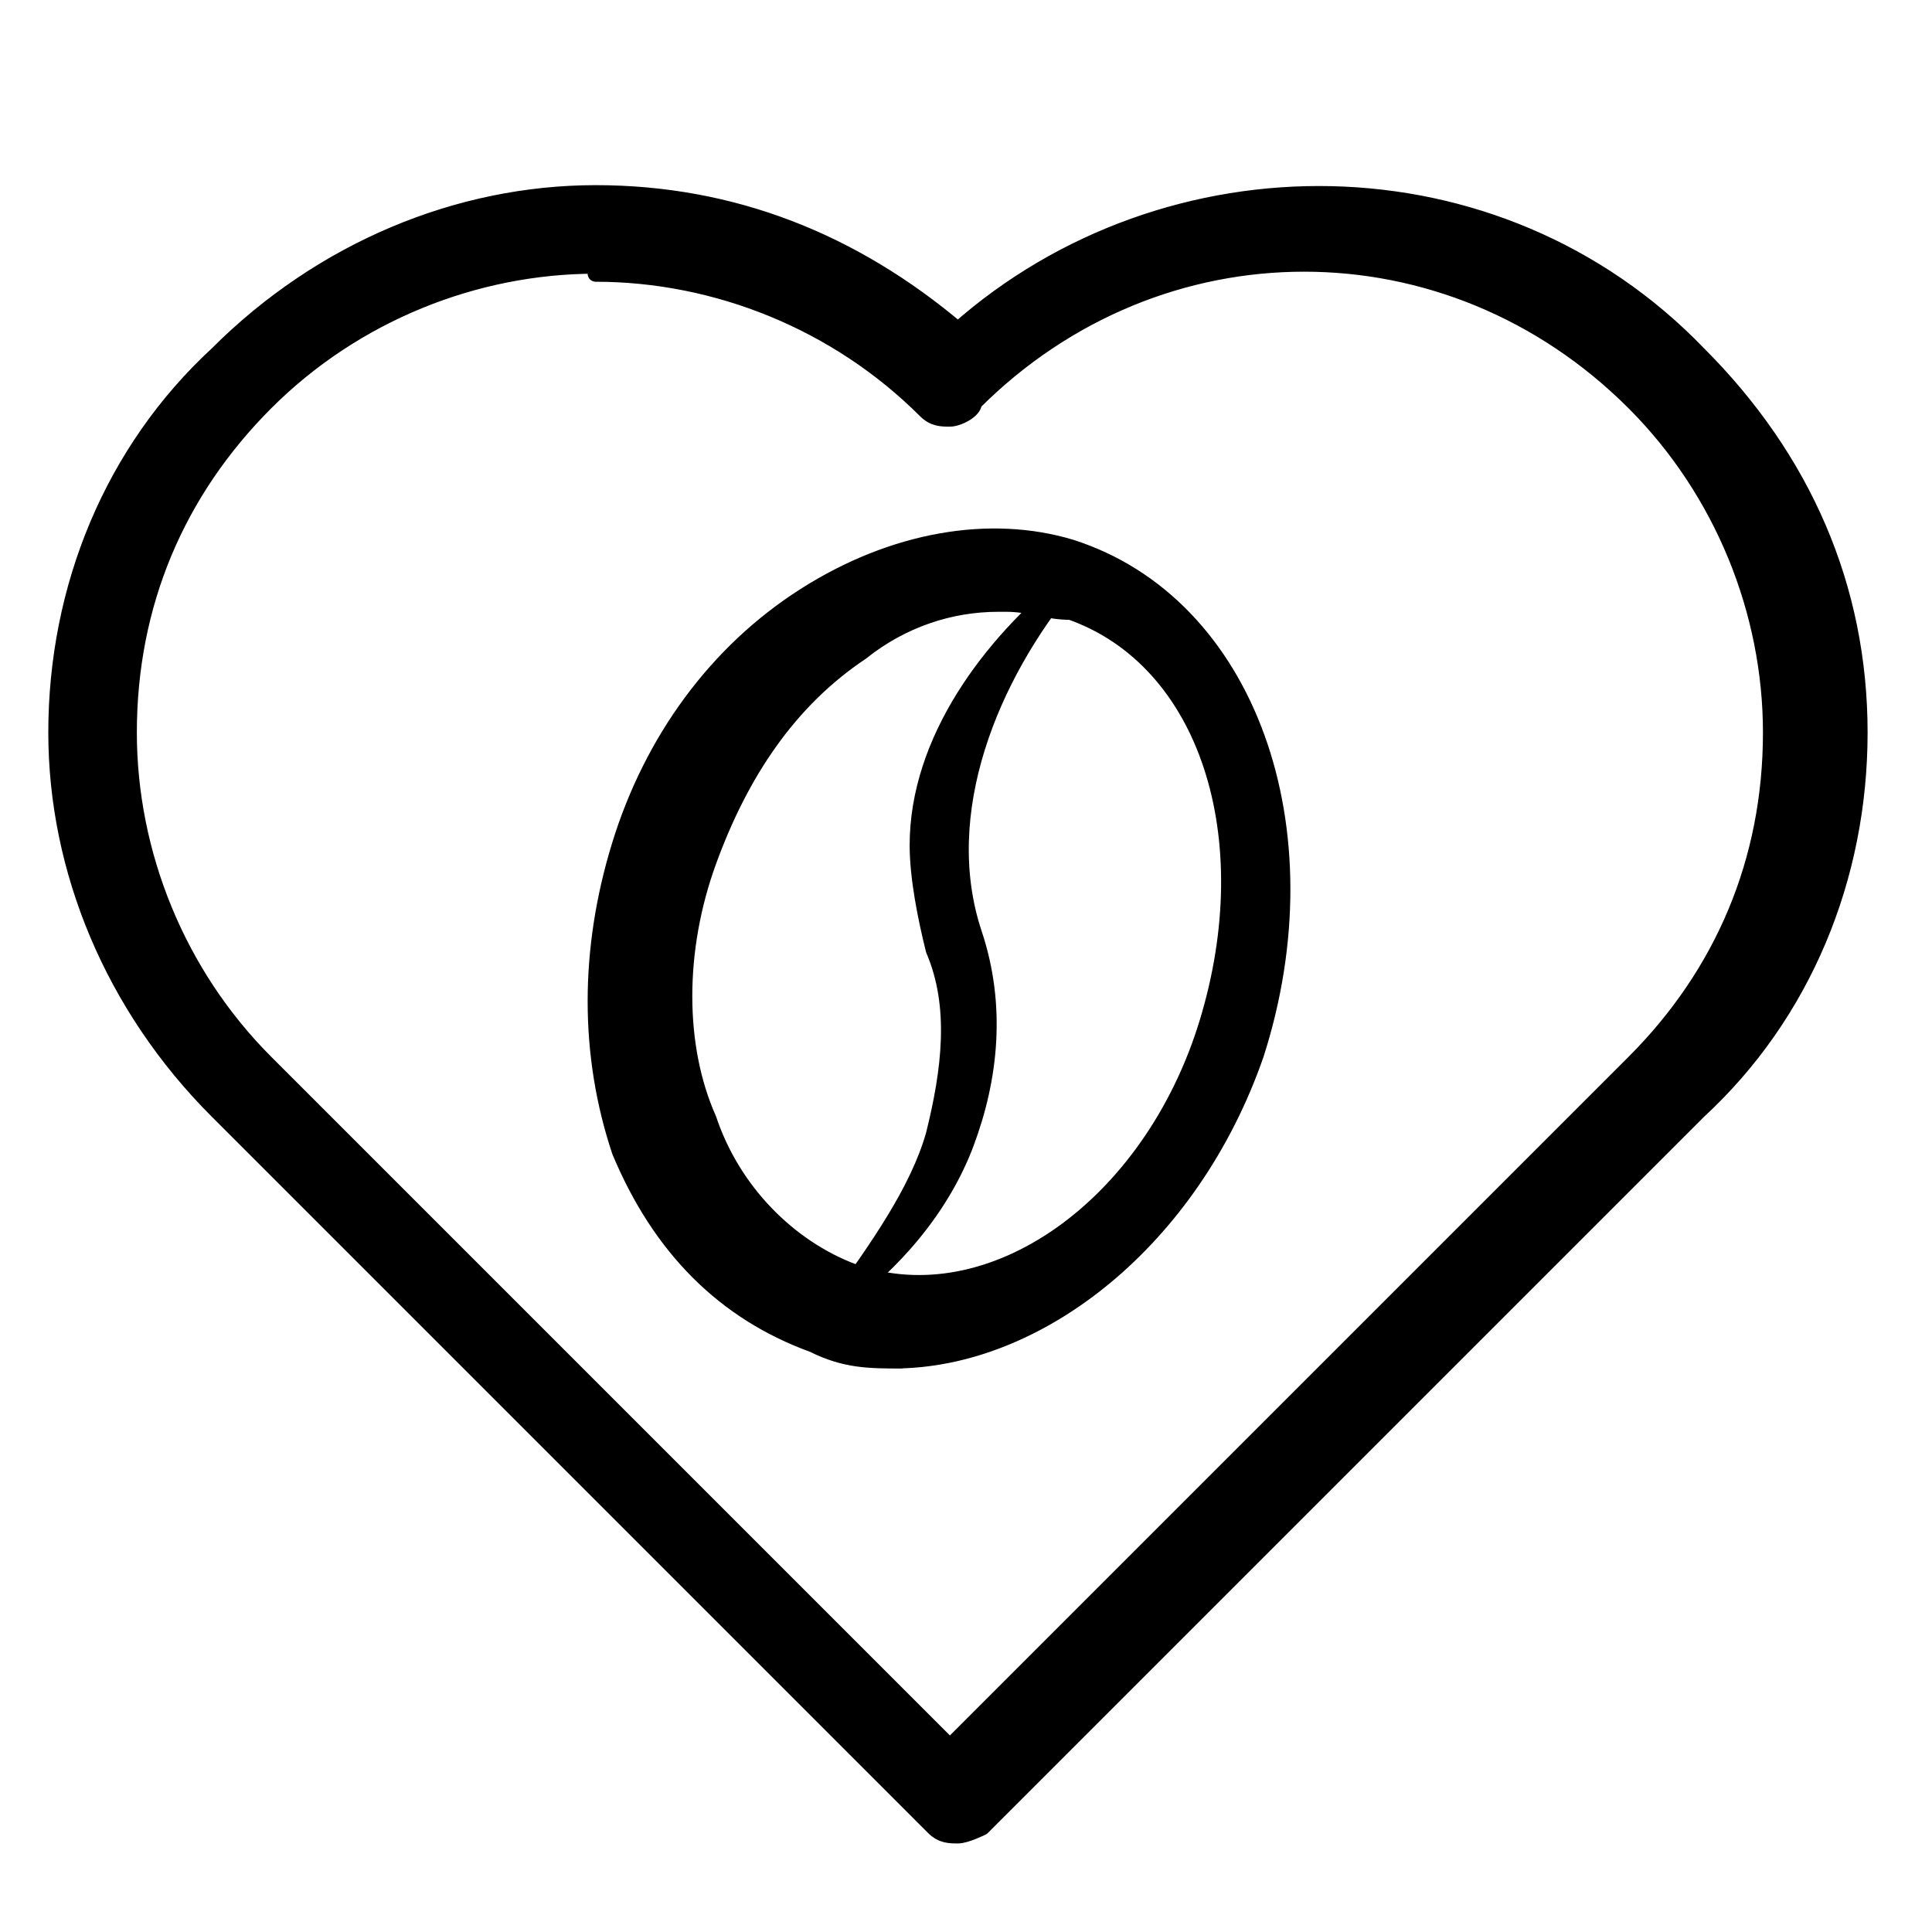 <?xml version="1.0" encoding="UTF-8"?>
<svg id="Calque_1" xmlns="http://www.w3.org/2000/svg" version="1.1" viewBox="0 0 24 24">
  <!-- Generator: Adobe Illustrator 29.0.0, SVG Export Plug-In . SVG Version: 2.1.0 Build 186)  -->
  <defs>
    <style>
      .st0 {
        stroke-miterlimit: 10;
        stroke-width: .5px;
      }

      .st0, .st1 {
        stroke: #000;
      }

      .st1 {
        stroke-linecap: round;
        stroke-linejoin: round;
        stroke-width: .2px;
      }
    </style>
  </defs>
  <path d="M58.8,3.9l.7-2.4c.4-1.4.4-3.3-.9-4.5-1.1-1-2.9-2-5.7-2s-4.6,1-5.7,2c-1.3,1.2-1.3,3.1-.9,4.5l.7,2.4c-1.5-.5-3.3.6-3.3,2.4s0,.9.4,1.3c.5.7,1.9,2.4,3.9,3.6l-2.2,2.6c-.3.3-.2.8,0,1.1.3.3.8.2,1.1,0l2.4-2.9c1,.4,2.2.7,3.5.7s2.5-.3,3.5-.7l2.4,2.9c.3.3.7.4,1.1,0,.3-.3.4-.7,0-1.1l-2.2-2.6c2.1-1.2,3.4-2.8,3.9-3.6.3-.4.4-.9.4-1.3,0-1.8-1.8-2.9-3.3-2.4,0,0,.2,0,.2,0ZM52.9-3.5c2.4,0,3.8.8,4.7,1.6.7.6.8,1.8.5,3l-1.3,4.5c-1.1.9-2.5,1.4-3.9,1.4s-2.8-.5-3.9-1.4l-1.3-4.5c-.3-1.2-.2-2.3.5-3,.9-.8,2.3-1.6,4.7-1.6ZM58.1,6.4c.3-.3.6-.6.8-.9.6-.7,1.7-.2,1.7.7s0,.3,0,.5c-.8,1.1-3.5,4.3-7.6,4.3s-6.8-3.1-7.6-4.3v-.5c0-.9,1.1-1.4,1.7-.7.3.3.5.6.8.9,1.4,1.3,3.3,2.1,5.2,2.1s3.8-.7,5.2-2.1h-.2Z"/>
  <g>
    <path class="st0" d="M63.5,30.7h-17.7c-.8,0-1.5-.7-1.5-1.5v-6.4c0-.8.7-1.5,1.5-1.5h17.7c.8,0,1.5.7,1.5,1.5v6.4c0,.8-.7,1.5-1.5,1.5ZM45.8,21.8c-.5,0-.9.4-.9.9v6.4c0,.5.4.9.9.9h17.7c.5,0,.9-.4.9-.9v-6.3c0-.5-.4-.9-.9-.9h-17.7Z"/>
    <path class="st0" d="M64.8,44.1h-20.2c-.2,0-.3,0-.3-.3v-1.2c0-.9.7-1.6,1.6-1.6h17.5c.9,0,1.6.7,1.6,1.6v1.2c0,.2,0,.3-.3.3h.1ZM44.8,43.5h19.6v-.9c0-.6-.5-1-1-1h-17.5c-.6,0-1,.5-1,1v.9h-.1Z"/>
    <path class="st0" d="M63.2,41.5h-17.1c-.2,0-.3,0-.3-.3v-10.9c0-.2,0-.3.3-.3h17.1c.2,0,.3.1.3.3v10.9c0,.2,0,.3-.3.3ZM46.4,40.9h16.6v-10.3h-16.6v10.3Z"/>
    <path class="st0" d="M56.3,34.9h-3.4c-.6,0-1.2-.5-1.2-1.2v-.3c0-.2,0-.3.3-.3s.3,0,.3.3v.3c0,.3.3.6.6.6h3.4c.3,0,.6-.3.6-.6v-3h-4.6v1.5c0,.2,0,.3-.3.3s-.3,0-.3-.3v-1.8c0-.2,0-.3.3-.3h5.1c.2,0,.3.1.3.3v3.3c0,.7-.5,1.2-1.2,1.2h.1Z"/>
    <path class="st0" d="M53.2,33.7h-4.3c-.5,0-.9-.4-.9-.9s.4-.9.9-.9h4.3c.5,0,.9.4.9.9s-.4.9-.9.9ZM48.9,32.4c-.2,0-.4.2-.4.4s.2.4.4.4h4.3c.2,0,.4-.2.4-.4s-.2-.4-.4-.4h-4.3Z"/>
    <path class="st0" d="M58.9,28.6h-8.5c-.2,0-.3,0-.3-.3v-4.3c0-.2,0-.3.3-.3h8.5c.2,0,.3,0,.3.3v4.3c0,.2,0,.3-.3.3ZM50.7,28.1h7.9v-3.8h-7.9v3.8Z"/>
    <path class="st0" d="M61.9,27.3c-.7,0-1.3-.6-1.3-1.3s.6-1.3,1.3-1.3,1.3.6,1.3,1.3-.6,1.3-1.3,1.3ZM61.9,25.2c-.4,0-.8.3-.8.8s.3.8.8.8.8-.3.8-.8-.3-.8-.8-.8Z"/>
    <path class="st0" d="M47.4,27.3c-.7,0-1.3-.6-1.3-1.3s.6-1.3,1.3-1.3,1.3.6,1.3,1.3-.6,1.3-1.3,1.3ZM47.4,25.2c-.4,0-.8.3-.8.8s.3.8.8.8.8-.3.8-.8-.3-.8-.8-.8Z"/>
  </g>
  <g>
    <g>
      <path d="M12.1-57.5s-.3,0-.4-.2c-.3-.4-.6-.9-.8-1.4-.3-.7-.4-1.4-.4-2.1,0-2.9,2.4-5.4,5.4-5.4s5.4,2.4,5.4,5.4-.1,1.4-.4,2.1c-.2.5-.5.9-.8,1.3-.2.2-.5.2-.7,0s-.2-.5,0-.7c.3-.3.5-.7.7-1.1.2-.6.4-1.1.4-1.8,0-2.5-2-4.5-4.5-4.5s-4.5,2-4.5,4.5,0,1.2.4,1.8c.2.4.4.8.7,1.1s.1.5,0,.7h-.3l-.2.2h0Z"/>
      <path d="M21.3-43h-1.6c-.3,0-.5-.2-.5-.5s.2-.5.5-.5h1.6c.3,0,.5-.2.6-.5,1-3.8-1.6-13.7-1.9-14.6v-.2c0-.3.2-.5.5-.5h.4v.3c.2.4,3.1,10.9,2,15.2-.2.7-.8,1.2-1.5,1.2h-.1Z"/>
      <path d="M12.1-43h-1.6c-.7,0-1.3-.5-1.5-1.2-1.1-4,1.6-14,1.9-15.1,0-.2.3-.4.6-.3.2,0,.4.3.3.6h0c-1.1,4-2.7,11.6-1.9,14.7,0,.3.3.5.6.5h1.6c.3,0,.5.2.5.5s-.2.5-.5.5c0,0,0-.2,0-.2Z"/>
      <path d="M12.1-46.2c-.3,0-.5-.2-.5-.5v-11.7h2.1c.3,0,.5.2.5.5s-.2.5-.5.5h-1.2v10.8c0,.3-.2.5-.5.5h.1,0Z"/>
      <path d="M19.7-46.2c-.3,0-.5-.2-.5-.5v-11.3c0-.3.2-.5.5-.5s.5.2.5.5v11.3c0,.3-.2.5-.5.5Z"/>
      <path d="M20.2-43h-8.5v-4.2h8.5v4.2ZM12.6-44h6.6v-2.3h-6.6v2.3Z"/>
      <path d="M15.9-56.4h-.4c-.3,0-.4-.3-.4-.5,0-.3.3-.4.5-.4h.6c.3,0,.5,0,.5.4s-.1.5-.4.5h-.4Z"/>
      <path d="M17.8-57.2c-.1,0-.3,0-.3-.2-.2-.2-.2-.5,0-.6,0,0,.1,0,.1-.2.1-.2.4-.3.6-.2s.3.4.2.6c0,0-.2.3-.3.4h0s-.2.2-.3.2Z"/>
      <path d="M14-57.2c-.1,0-.3,0-.4-.2-.1,0-.2-.2-.3-.4s0-.5.2-.6.5,0,.6.2c0,0,0,.2.2.2.2.2.1.5,0,.7h-.3Z"/>
      <path d="M18-57.5c-.3,0-.5-.2-.5-.5s.2-.5.5-.5h1.6c.3,0,.5.2.5.5s-.2.5-.5.5h-1.6Z"/>
      <path d="M15.9-55.9h0c-.3,0-.5-.2-.5-.5v-.5c0-.3.2-.5.5-.5s.5.2.5.5v.5c0,.3-.2.5-.5.5Z"/>
      <path d="M14.7-59.5c-.3,0-.5-.2-.5-.5v-5.9c0-.3.2-.5.5-.5s.5.2.5.5v5.9c0,.3-.2.5-.5.5Z"/>
      <path d="M17.1-59.5c-.3,0-.5-.2-.5-.5v-5.9c0-.3.2-.5.5-.5s.5.2.5.5v5.9c0,.3-.2.5-.5.5Z"/>
      <path d="M16.3-56.4h-.9c-1.1,0-2-.9-2-2s.9-2,2-2h.9c1.1,0,2,.9,2,2s-.9,2-2,2ZM15.5-59.6c-.6,0-1.1.5-1.1,1.1s.5,1.1,1.1,1.1h.9c.6,0,1.1-.5,1.1-1.1s-.5-1.1-1.1-1.1h-.9Z"/>
    </g>
    <path d="M17-58h-2.1c-.3,0-.5-.2-.5-.5s.2-.5.5-.5h2.1c.3,0,.5.2.5.5s-.2.5-.5.5Z"/>
  </g>
  <path class="st1" d="M11.9,22.8c-.1,0-.2,0-.3-.1L2.7,13.8c-1.3-1.3-2-3-2-4.7,0-1.8.7-3.5,2-4.7,1.3-1.3,3-2,4.7-2h0c1.7,0,3.2.6,4.5,1.7,2.6-2.3,6.7-2.3,9.2.3,1.3,1.3,2,2.9,2,4.7,0,1.8-.7,3.5-2,4.7l-8.9,8.9c0,0-.2.1-.3.1ZM7.4,3.3h0c-1.5,0-3,.6-4.1,1.7s-1.7,2.5-1.7,4.1c0,1.5.6,3,1.7,4.1l8.5,8.5,8.5-8.5h0c1.1-1.1,1.7-2.5,1.7-4.1,0-1.5-.6-3-1.7-4.1-2.3-2.3-5.9-2.3-8.2,0h0c0,.1-.2.2-.3.2h0c-.1,0-.2,0-.3-.1-1.1-1.1-2.6-1.7-4.1-1.7Z"/>
  <path class="st1" d="M11.2,16.9c-.4,0-.7,0-1.1-.2-1.1-.4-1.9-1.2-2.4-2.4-.4-1.2-.4-2.5,0-3.8.4-1.3,1.2-2.4,2.3-3.1,1.1-.7,2.3-.9,3.3-.6,2.2.7,3.2,3.5,2.3,6.3h0c-.8,2.3-2.7,3.8-4.5,3.8ZM12.4,7.5c-.6,0-1.2.2-1.7.6-.9.6-1.5,1.5-1.9,2.6-.4,1.1-.4,2.3,0,3.2.3.9,1,1.6,1.8,1.9,1.7.6,3.7-.8,4.4-3.1.7-2.3,0-4.5-1.7-5.1-.3,0-.5-.1-.8-.1ZM15.3,12.9h0,0Z"/>
  <path class="st1" d="M13.3,7.2c-1,1.2-1.7,2.9-1.2,4.4.3.9.2,1.8-.1,2.6-.3.8-.9,1.5-1.6,2,.5-.7,1-1.4,1.2-2.1.2-.8.3-1.6,0-2.3-.1-.4-.2-.9-.2-1.3,0-1.3.9-2.5,1.9-3.3h0Z"/>
</svg>